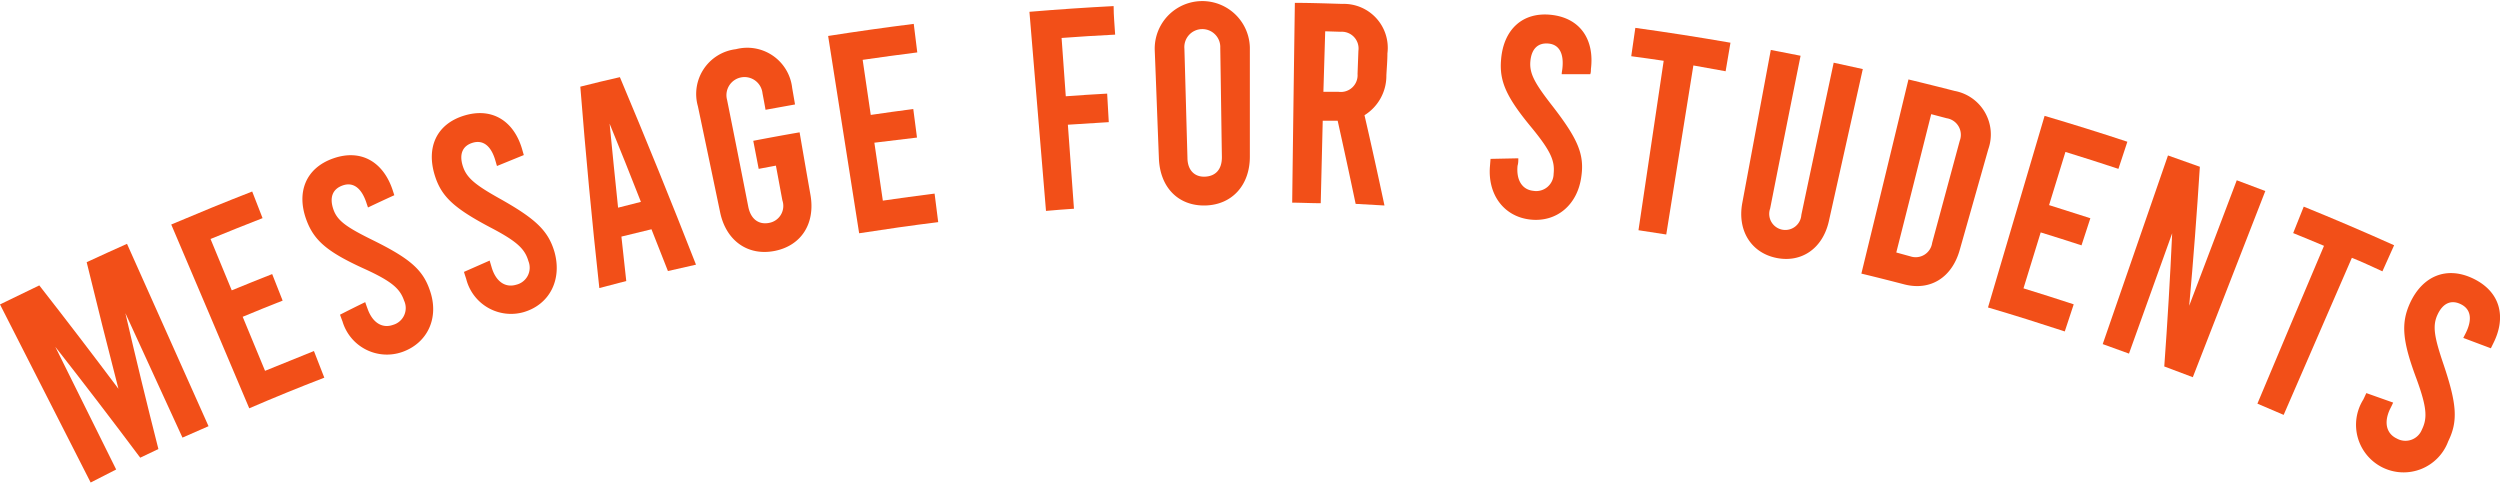 <svg xmlns="http://www.w3.org/2000/svg" viewBox="0 0 262.79 50.72"><defs><style>.cls-1{fill:#f24f18;}</style></defs><g id="レイヤー_2" data-name="レイヤー 2"><g id="design"><path class="cls-1" d="M13.35,25.63q4.29,9.59,8.57,19.17L19.18,46q-3-6.54-6-13.08,1.66,7.17,3.47,14.28l-1.91.91q-4.4-5.88-8.93-11.66l6.4,12.9L9.53,50.72Q4.78,41.36,0,32,2.06,31,4.13,30q4.22,5.4,8.32,10.87C11.3,36.41,10.19,32,9.11,27.56,10.52,26.91,11.94,26.26,13.35,25.63Z"/><path class="cls-1" d="M18,23.6c2.83-1.2,5.66-2.36,8.51-3.47.36.93.72,1.86,1.09,2.8Q24.85,24,22.13,25.12l2.23,5.4c1.41-.58,2.83-1.15,4.25-1.71l1.1,2.79c-1.4.55-2.81,1.12-4.2,1.7.78,1.89,1.56,3.79,2.35,5.68Q30.44,37.92,33,36.9c.37.93.73,1.86,1.09,2.8q-4,1.54-7.89,3.22Q22.12,33.26,18,23.6Z"/><path class="cls-1" d="M36,33.78c-.09-.23-.17-.46-.26-.7.88-.45,1.76-.89,2.65-1.32.08.24.17.49.26.73.52,1.44,1.54,2.06,2.66,1.66a1.84,1.84,0,0,0,1.17-2.54c-.43-1.24-1.22-2-4.15-3.34-3.88-1.76-5.3-2.95-6.11-5.12-1.09-2.91-.1-5.48,2.81-6.5S40.29,17,41.28,20c.06.18.11.35.17.52-.92.42-1.85.85-2.77,1.29-.06-.19-.13-.38-.19-.57-.53-1.53-1.4-2.12-2.46-1.75s-1.41,1.24-1,2.48,1.4,1.92,4.23,3.31c3.83,1.9,5.2,3.08,5.93,5.26,1,2.86-.24,5.52-2.91,6.46A4.87,4.87,0,0,1,36,33.78Z"/><path class="cls-1" d="M49,29.3c-.08-.24-.16-.48-.23-.72l2.7-1.19c.07.25.15.5.22.75.45,1.47,1.43,2.13,2.57,1.79a1.84,1.84,0,0,0,1.29-2.47c-.37-1.26-1.12-2.05-4-3.55-3.78-2-5.13-3.21-5.83-5.42-.95-3,.17-5.47,3.11-6.35s5.24.61,6.08,3.64l.15.52-2.82,1.15c-.06-.19-.11-.38-.17-.58-.45-1.55-1.29-2.18-2.36-1.87s-1.46,1.17-1.07,2.43,1.29,2,4,3.51c3.72,2.1,5,3.34,5.65,5.56.8,2.9-.51,5.49-3.21,6.3A4.86,4.86,0,0,1,49,29.3Z"/><path class="cls-1" d="M68.48,24.1l-3.16.77.51,4.67L63,30.28Q61.84,19.72,61,9.11c1.39-.35,2.77-.69,4.16-1q4.13,9.81,8,19.71l-2.95.67C69.62,27,69.05,25.56,68.48,24.1Zm-1.11-2.88Q65.75,17.08,64.08,13c.29,2.95.58,5.89.89,8.83Z"/><path class="cls-1" d="M80.47,11.54c-.1-.58-.21-1.16-.32-1.74a1.9,1.9,0,1,0-3.72.71q1.13,5.62,2.23,11.24c.26,1.29,1.1,1.89,2.18,1.68a1.81,1.81,0,0,0,1.4-2.37c-.23-1.22-.45-2.43-.68-3.65l-1.81.34-.57-2.95c1.62-.31,3.24-.61,4.87-.89.38,2.21.76,4.41,1.15,6.62.51,3-1,5.31-3.79,5.85s-5.06-1.06-5.7-4q-1.17-5.61-2.35-11.21a4.74,4.74,0,0,1,4-6,4.75,4.75,0,0,1,5.91,4.07l.3,1.74Z"/><path class="cls-1" d="M87.05,3.78q4.47-.7,9-1.27c.13,1,.25,2,.37,3-1.91.24-3.83.5-5.74.78.28,1.93.57,3.86.85,5.79,1.49-.22,3-.43,4.47-.62l.39,3L91.91,15c.3,2,.59,4.06.89,6.09,1.81-.27,3.63-.51,5.44-.74.13,1,.25,2,.38,3-2.77.34-5.54.74-8.31,1.17Q88.69,14.16,87.05,3.78Z"/><path class="cls-1" d="M108.21,1.24q4.42-.37,8.85-.6c0,1,.1,2,.16,3-1.88.09-3.75.21-5.63.35q.22,3.06.44,6.13c1.45-.11,2.9-.2,4.35-.28.06,1,.11,2,.17,3-1.43.08-2.87.17-4.3.27.21,2.94.42,5.89.64,8.83-1,.07-2,.14-2.94.23Z"/><path class="cls-1" d="M121.82,16.67c-.15-3.82-.29-7.64-.44-11.45a5,5,0,1,1,10-.21l0,11.46c0,3-1.88,5.07-4.7,5.13S121.94,19.7,121.82,16.67Zm6.62-.17c-.06-3.82-.11-7.64-.17-11.46a1.89,1.89,0,1,0-3.77.08c.11,3.81.21,7.63.32,11.45,0,1.32.75,2.05,1.85,2S128.45,17.82,128.44,16.5Z"/><path class="cls-1" d="M142.5,21.43c-.61-2.91-1.24-5.83-1.89-8.74l-1.57,0-.21,8.67c-1,0-2-.05-3-.06q.13-10.5.28-21c1.65,0,3.31.06,5,.11a4.62,4.62,0,0,1,4.73,5.2c0,.77-.07,1.54-.11,2.31a4.87,4.87,0,0,1-2.3,4.19c.73,3.16,1.43,6.33,2.1,9.49ZM139.11,9.65l1.59,0a1.76,1.76,0,0,0,2-1.88l.09-2.43a1.76,1.76,0,0,0-1.86-2l-1.63-.05Z"/><path class="cls-1" d="M156.62,17.45l.06-.75,2.92-.06c0,.26,0,.52-.08.78-.15,1.52.49,2.52,1.66,2.64a1.83,1.83,0,0,0,2.13-1.78c.14-1.32-.24-2.33-2.27-4.81-2.71-3.26-3.46-4.94-3.25-7.24.26-3.11,2.24-5,5.27-4.67s4.56,2.58,4.17,5.7c0,.18,0,.36-.07.54l-3,0c0-.2.05-.39.07-.59.18-1.61-.35-2.52-1.44-2.63s-1.79.51-1.92,1.82.43,2.33,2.36,4.8c2.6,3.37,3.32,5,3,7.3-.37,3-2.57,4.88-5.36,4.58S156.36,20.44,156.62,17.45Z"/><path class="cls-1" d="M171.9,2.93q5,.69,10,1.56l-.51,3L178,6.88l-2.85,17.77-2.92-.45q1.32-8.91,2.65-17.81c-1.14-.17-2.27-.33-3.41-.48C171.62,4.92,171.76,3.92,171.9,2.93Z"/><path class="cls-1" d="M183.14,21.35l3-16.1,3.13.61q-1.61,8-3.2,16.06a1.69,1.69,0,1,0,3.28.67q1.69-8,3.4-16l3.06.67-3.57,16c-.65,2.87-2.88,4.39-5.52,3.85S182.61,24.24,183.14,21.35Z"/><path class="cls-1" d="M200.61,8.35q2.44.59,4.86,1.21A4.65,4.65,0,0,1,209,15.69L206,26.27c-.82,2.92-3.1,4.33-5.84,3.62-1.5-.39-3-.77-4.5-1.13Q198.15,18.56,200.61,8.35Zm.21,18.6a1.75,1.75,0,0,0,2.28-1.42L206,14.8a1.76,1.76,0,0,0-1.37-2.37L203,12q-1.83,7.28-3.67,14.54Z"/><path class="cls-1" d="M214.92,12.18c2.91.86,5.81,1.76,8.7,2.72-.32.95-.63,1.9-.94,2.85-1.85-.61-3.71-1.21-5.57-1.78-.58,1.86-1.15,3.73-1.72,5.59,1.45.45,2.89.91,4.34,1.38l-.93,2.85c-1.43-.47-2.86-.92-4.29-1.36q-.91,2.94-1.81,5.88,2.64.81,5.28,1.68c-.31.95-.63,1.9-.94,2.85-2.68-.88-5.37-1.73-8.07-2.52Q211.94,22.24,214.92,12.18Z"/><path class="cls-1" d="M227.89,16.34l3.35,1.19c-.31,4.88-.68,9.76-1.12,14.61l5-13.19,3,1.13-7.62,19.57-3-1.13q.51-7,.83-14-2.26,6.33-4.54,12.65l-2.76-1Q224.45,26.27,227.89,16.34Z"/><path class="cls-1" d="M242.16,21.72q4.78,1.94,9.5,4.06l-1.23,2.74c-1.07-.48-2.14-1-3.21-1.42l-7.17,16.51-2.76-1.18q3.48-8.3,7-16.59c-1.08-.46-2.16-.9-3.24-1.34C241.41,23.57,241.79,22.65,242.16,21.72Z"/><path class="cls-1" d="M248.42,42c.11-.22.21-.45.32-.68l2.82,1c-.11.24-.22.47-.34.7-.65,1.38-.38,2.55.71,3.07a1.86,1.86,0,0,0,2.65-.93c.58-1.19.55-2.28-.56-5.32-1.5-4-1.66-5.87-.68-8,1.31-2.83,3.84-3.91,6.65-2.55s3.52,4,2.08,6.83l-.24.49-2.9-1.09.27-.53c.71-1.45.51-2.49-.5-3s-1.89-.15-2.46,1.05-.38,2.34.64,5.34c1.37,4.09,1.51,5.89.47,8A5,5,0,1,1,248.42,42Z"/></g></g></svg>